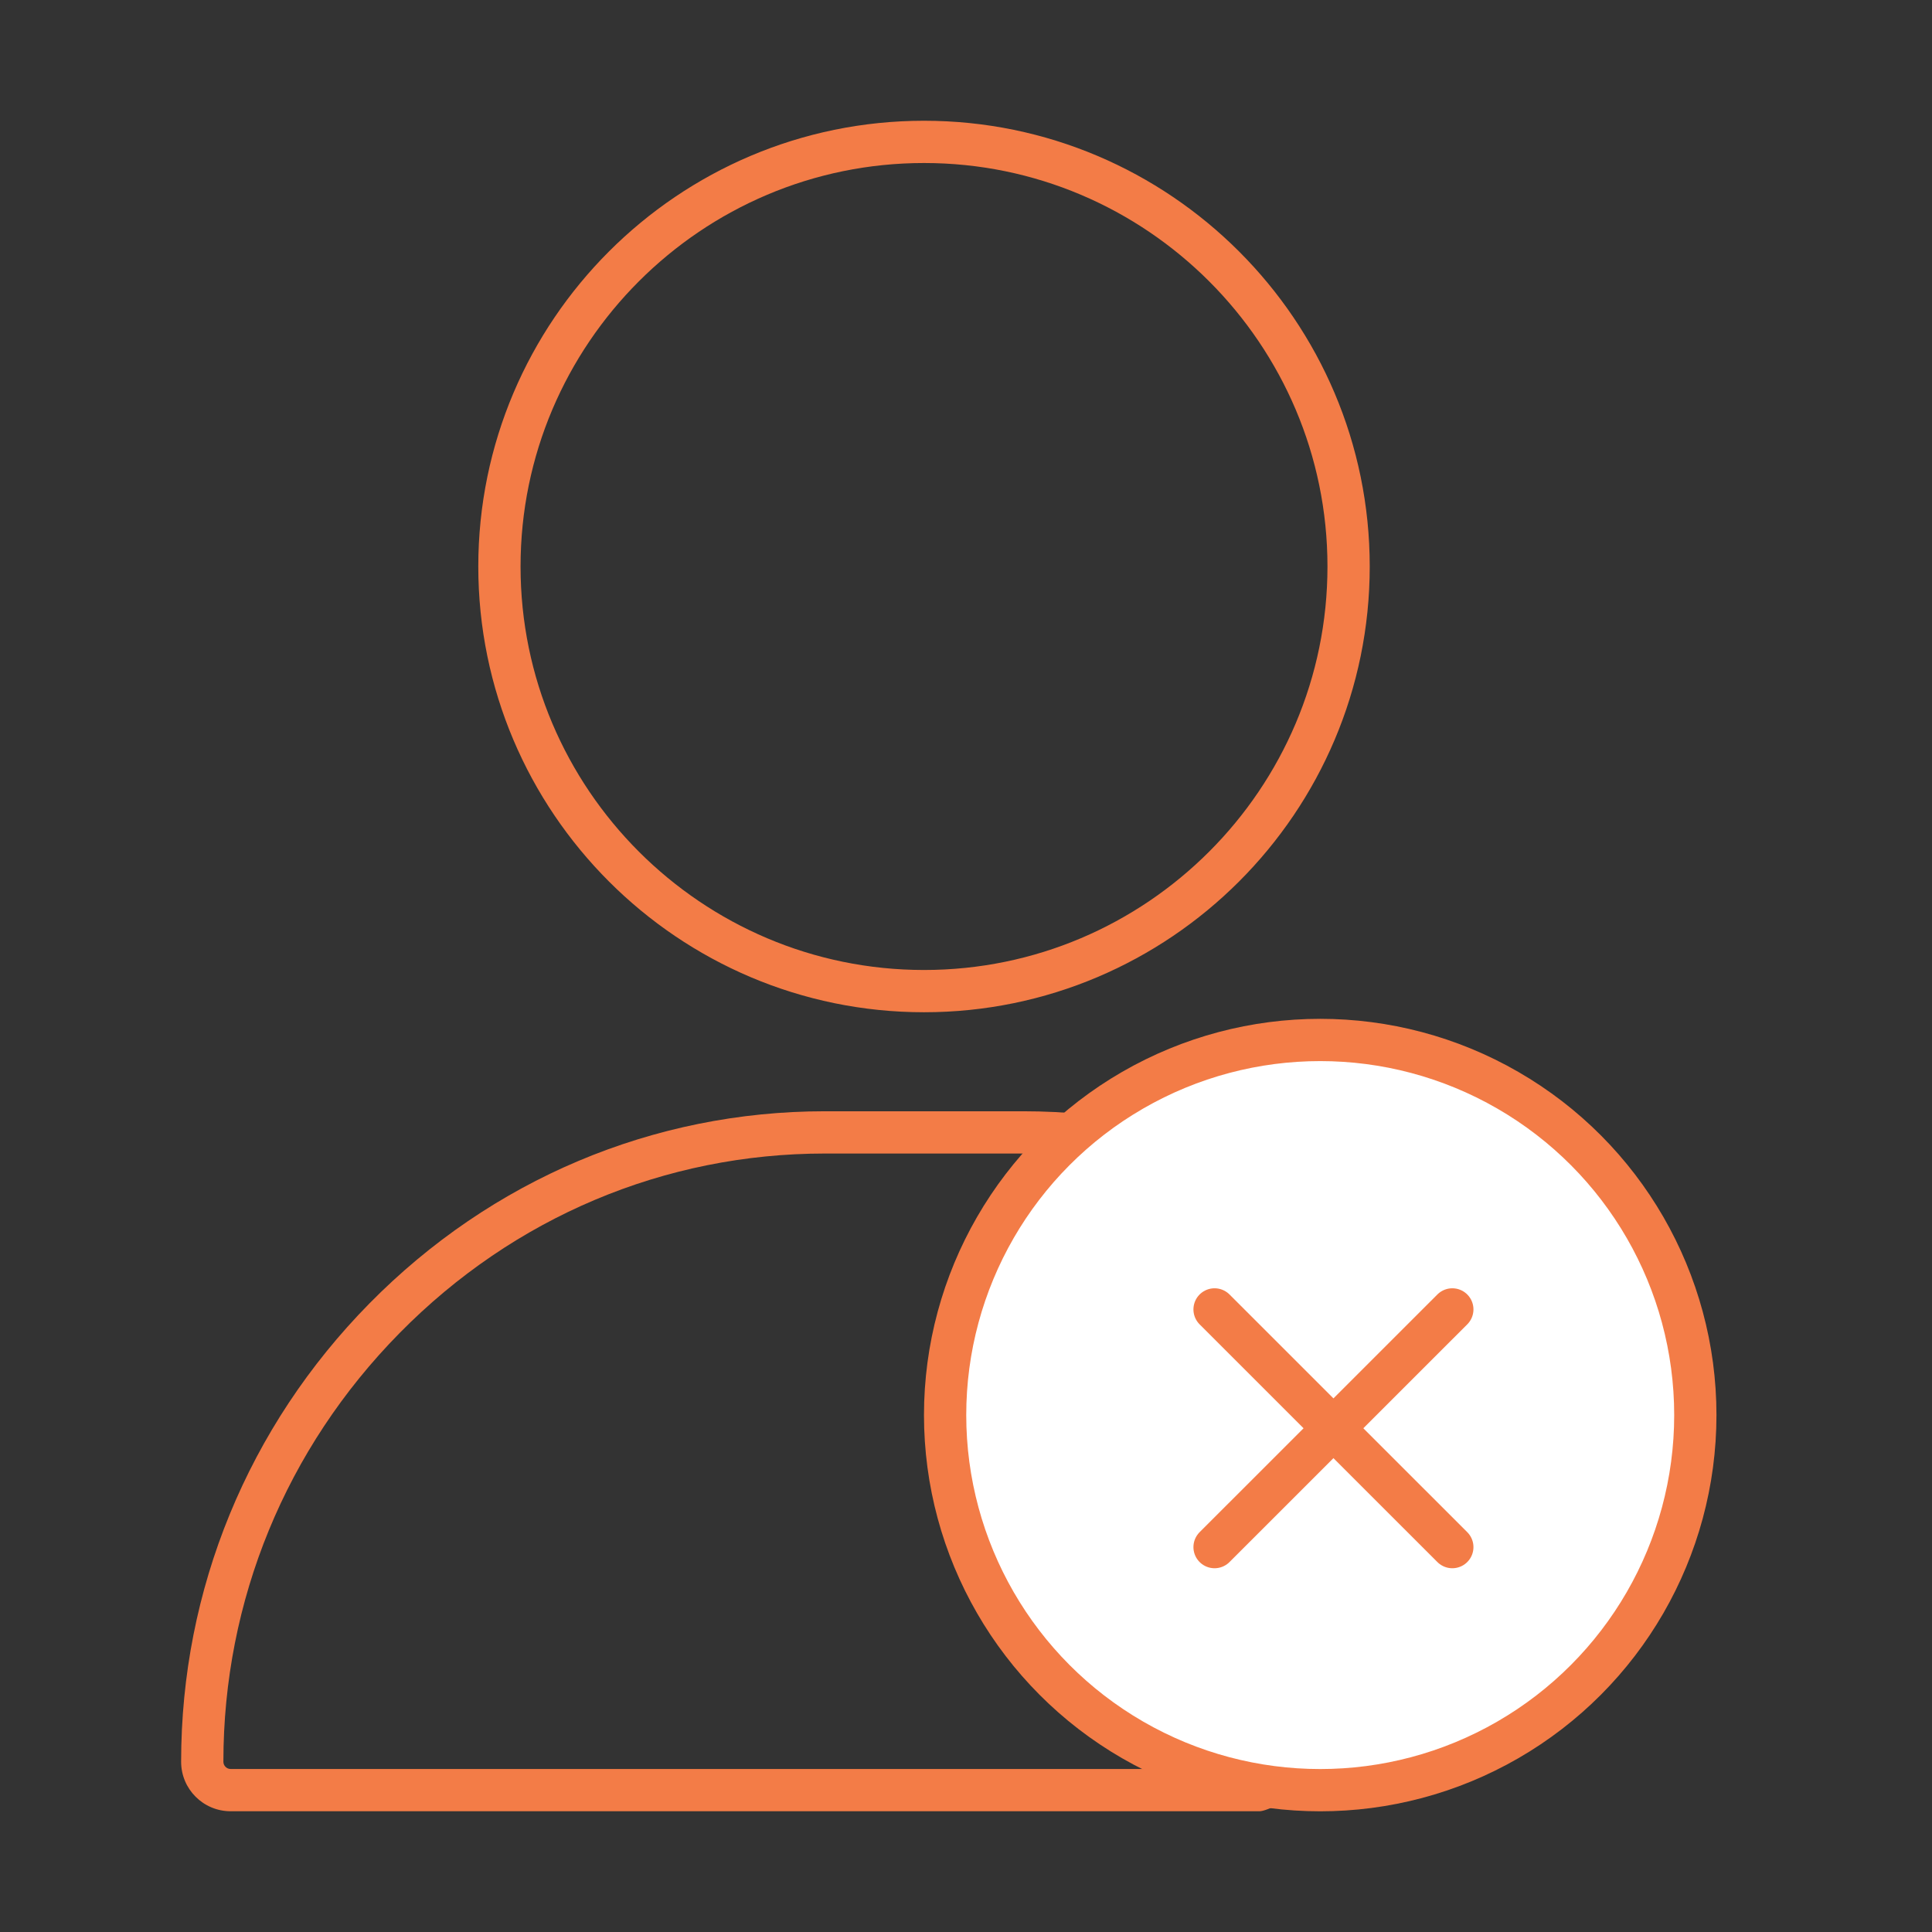 <svg width="32" height="32" viewBox="0 0 32 32" fill="none" xmlns="http://www.w3.org/2000/svg">
<rect x="0" y="0" width="32" height="32" fill="#333333" stroke="none"/>
<path d="M8.272 9.383C8.272 5.505 11.427 2.35 15.305 2.35C19.182 2.35 22.337 5.505 22.337 9.383C22.337 13.26 19.182 16.416 15.305 16.416C11.427 16.416 8.272 13.26 8.272 9.383Z" stroke="#F37C47" stroke-width="0.7"/>
<path fill-rule="evenodd" clip-rule="evenodd" d="M6.618 22.08L6.618 22.08C4.735 23.992 3.7 26.512 3.7 29.18C3.7 29.246 3.754 29.3 3.82 29.3H20.779C20.813 29.287 20.861 29.266 20.925 29.235C21.083 29.161 21.297 29.048 21.554 28.905C22.065 28.621 22.712 28.233 23.347 27.829C23.984 27.424 24.598 27.012 25.047 26.677C25.268 26.512 25.435 26.377 25.543 26.277C25.544 26.027 25.546 25.808 25.549 25.61C25.552 25.312 25.555 25.062 25.551 24.828C25.545 24.413 25.515 24.157 25.451 23.943C25.323 23.521 25.022 23.126 23.992 22.08C22.1 20.159 19.599 19.106 16.945 19.106H13.664C11.01 19.106 8.509 20.159 6.618 22.08ZM20.731 29.317C20.731 29.317 20.735 29.316 20.742 29.314C20.734 29.316 20.731 29.317 20.731 29.317ZM16.945 18.406C19.79 18.406 22.469 19.537 24.49 21.589C26.274 23.4 26.272 23.618 26.248 25.634C26.245 25.891 26.242 26.178 26.242 26.5C26.242 26.953 21.316 30 20.863 30H3.82C3.367 30 3 29.633 3 29.18C3 26.327 4.108 23.631 6.119 21.589C8.14 19.537 10.82 18.406 13.664 18.406H16.945Z" fill="#F37C47"/>
<circle cx="21.867" cy="23.438" r="6.213" fill="white" stroke="#F37C47" stroke-width="0.7"/>
<path d="M20.117 25.625L24.055 21.688" stroke="#F37C47" stroke-width="0.7" stroke-linecap="round"/>
<path d="M20.117 21.688L24.055 25.625" stroke="#F37C47" stroke-width="0.7" stroke-linecap="round"/>
</svg>
